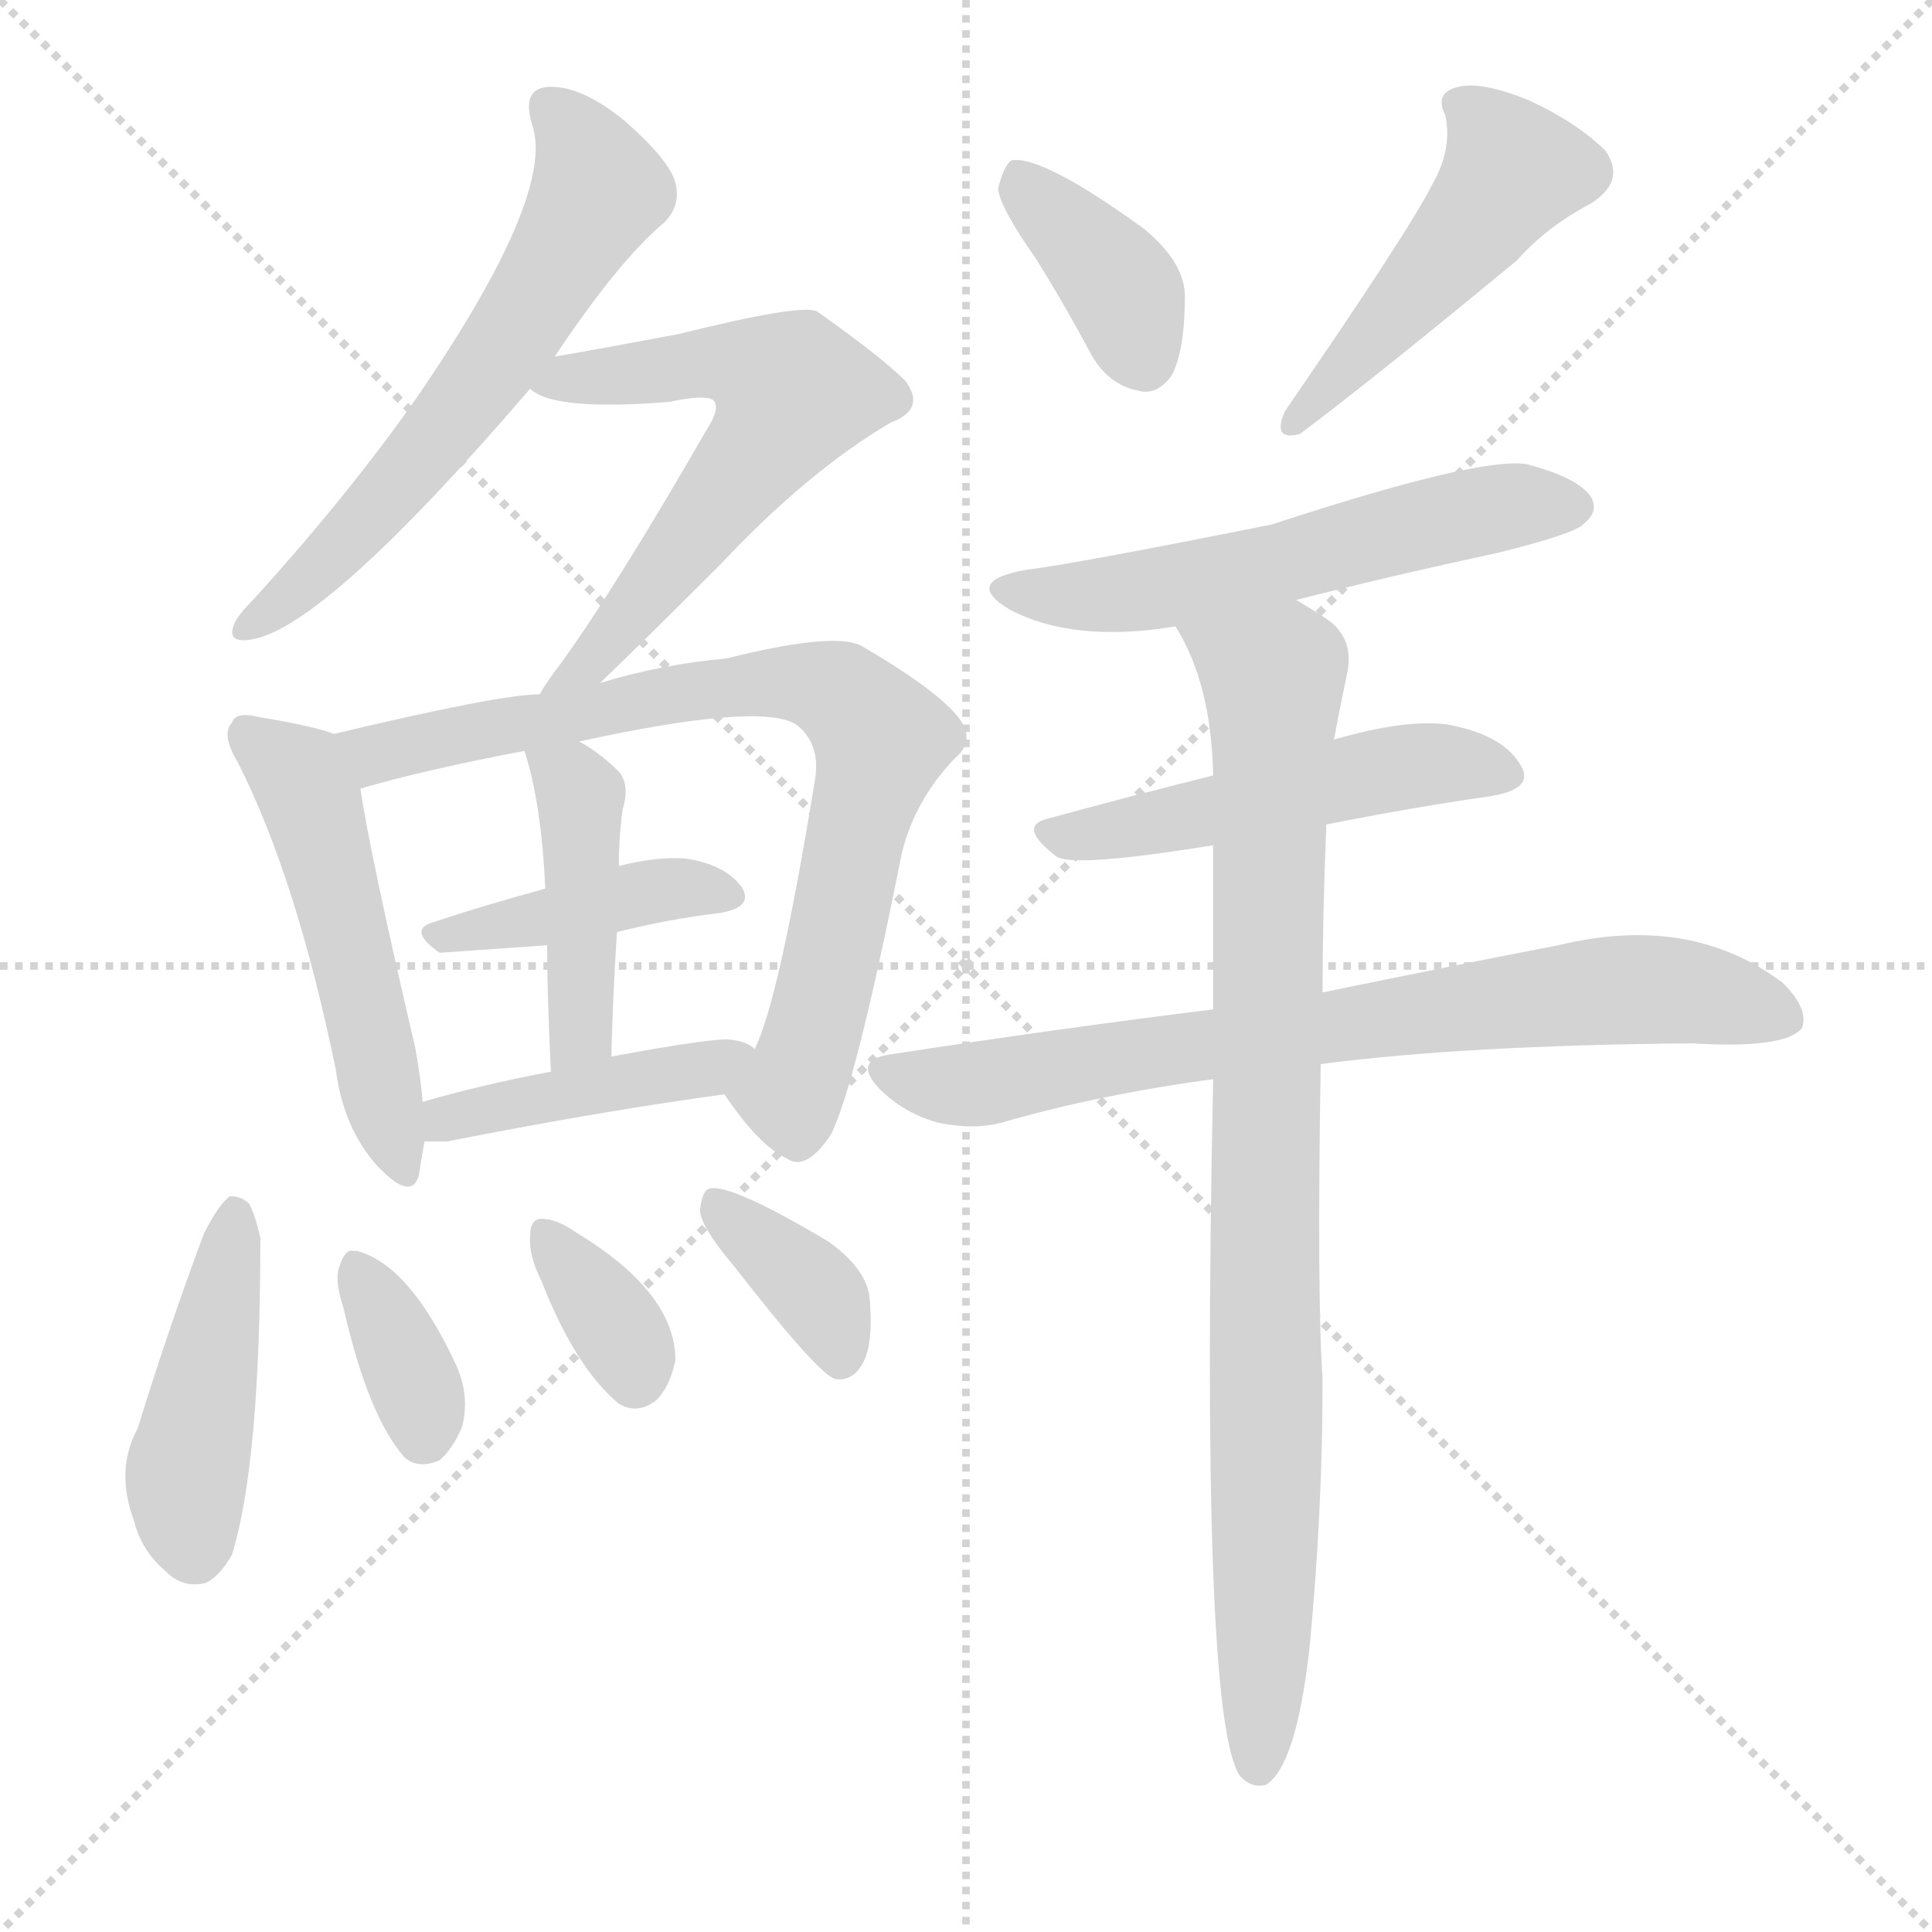 <svg version="1.1" viewBox="0 0 1024 1024" xmlns="http://www.w3.org/2000/svg">
  <g stroke="lightgray" stroke-dasharray="1,1" stroke-width="1" transform="scale(4, 4)">
    <line x1="0" y1="0" x2="256" y2="256"></line>
    <line x1="256" y1="0" x2="0" y2="256"></line>
    <line x1="128" y1="0" x2="128" y2="256"></line>
    <line x1="0" y1="128" x2="256" y2="128"></line>
  </g>
  <g transform="scale(1, -1) translate(0, -900)">
    <style type="text/css">
      
        @keyframes keyframes0 {
          from {
            stroke: blue;
            stroke-dashoffset: 606;
            stroke-width: 128;
          }
          66% {
            animation-timing-function: step-end;
            stroke: blue;
            stroke-dashoffset: 0;
            stroke-width: 128;
          }
          to {
            stroke: black;
            stroke-width: 1024;
          }
        }
        #make-me-a-hanzi-animation-0 {
          animation: keyframes0 0.743s both;
          animation-delay: 0s;
          animation-timing-function: linear;
        }
      
        @keyframes keyframes1 {
          from {
            stroke: blue;
            stroke-dashoffset: 599;
            stroke-width: 128;
          }
          66% {
            animation-timing-function: step-end;
            stroke: blue;
            stroke-dashoffset: 0;
            stroke-width: 128;
          }
          to {
            stroke: black;
            stroke-width: 1024;
          }
        }
        #make-me-a-hanzi-animation-1 {
          animation: keyframes1 0.737s both;
          animation-delay: 0.743s;
          animation-timing-function: linear;
        }
      
        @keyframes keyframes2 {
          from {
            stroke: blue;
            stroke-dashoffset: 503;
            stroke-width: 128;
          }
          62% {
            animation-timing-function: step-end;
            stroke: blue;
            stroke-dashoffset: 0;
            stroke-width: 128;
          }
          to {
            stroke: black;
            stroke-width: 1024;
          }
        }
        #make-me-a-hanzi-animation-2 {
          animation: keyframes2 0.659s both;
          animation-delay: 1.481s;
          animation-timing-function: linear;
        }
      
        @keyframes keyframes3 {
          from {
            stroke: blue;
            stroke-dashoffset: 764;
            stroke-width: 128;
          }
          71% {
            animation-timing-function: step-end;
            stroke: blue;
            stroke-dashoffset: 0;
            stroke-width: 128;
          }
          to {
            stroke: black;
            stroke-width: 1024;
          }
        }
        #make-me-a-hanzi-animation-3 {
          animation: keyframes3 0.872s both;
          animation-delay: 2.14s;
          animation-timing-function: linear;
        }
      
        @keyframes keyframes4 {
          from {
            stroke: blue;
            stroke-dashoffset: 412;
            stroke-width: 128;
          }
          57% {
            animation-timing-function: step-end;
            stroke: blue;
            stroke-dashoffset: 0;
            stroke-width: 128;
          }
          to {
            stroke: black;
            stroke-width: 1024;
          }
        }
        #make-me-a-hanzi-animation-4 {
          animation: keyframes4 0.585s both;
          animation-delay: 3.012s;
          animation-timing-function: linear;
        }
      
        @keyframes keyframes5 {
          from {
            stroke: blue;
            stroke-dashoffset: 428;
            stroke-width: 128;
          }
          58% {
            animation-timing-function: step-end;
            stroke: blue;
            stroke-dashoffset: 0;
            stroke-width: 128;
          }
          to {
            stroke: black;
            stroke-width: 1024;
          }
        }
        #make-me-a-hanzi-animation-5 {
          animation: keyframes5 0.598s both;
          animation-delay: 3.597s;
          animation-timing-function: linear;
        }
      
        @keyframes keyframes6 {
          from {
            stroke: blue;
            stroke-dashoffset: 422;
            stroke-width: 128;
          }
          58% {
            animation-timing-function: step-end;
            stroke: blue;
            stroke-dashoffset: 0;
            stroke-width: 128;
          }
          to {
            stroke: black;
            stroke-width: 1024;
          }
        }
        #make-me-a-hanzi-animation-6 {
          animation: keyframes6 0.593s both;
          animation-delay: 4.195s;
          animation-timing-function: linear;
        }
      
        @keyframes keyframes7 {
          from {
            stroke: blue;
            stroke-dashoffset: 439;
            stroke-width: 128;
          }
          59% {
            animation-timing-function: step-end;
            stroke: blue;
            stroke-dashoffset: 0;
            stroke-width: 128;
          }
          to {
            stroke: black;
            stroke-width: 1024;
          }
        }
        #make-me-a-hanzi-animation-7 {
          animation: keyframes7 0.607s both;
          animation-delay: 4.789s;
          animation-timing-function: linear;
        }
      
        @keyframes keyframes8 {
          from {
            stroke: blue;
            stroke-dashoffset: 353;
            stroke-width: 128;
          }
          53% {
            animation-timing-function: step-end;
            stroke: blue;
            stroke-dashoffset: 0;
            stroke-width: 128;
          }
          to {
            stroke: black;
            stroke-width: 1024;
          }
        }
        #make-me-a-hanzi-animation-8 {
          animation: keyframes8 0.537s both;
          animation-delay: 5.396s;
          animation-timing-function: linear;
        }
      
        @keyframes keyframes9 {
          from {
            stroke: blue;
            stroke-dashoffset: 346;
            stroke-width: 128;
          }
          53% {
            animation-timing-function: step-end;
            stroke: blue;
            stroke-dashoffset: 0;
            stroke-width: 128;
          }
          to {
            stroke: black;
            stroke-width: 1024;
          }
        }
        #make-me-a-hanzi-animation-9 {
          animation: keyframes9 0.532s both;
          animation-delay: 5.933s;
          animation-timing-function: linear;
        }
      
        @keyframes keyframes10 {
          from {
            stroke: blue;
            stroke-dashoffset: 366;
            stroke-width: 128;
          }
          54% {
            animation-timing-function: step-end;
            stroke: blue;
            stroke-dashoffset: 0;
            stroke-width: 128;
          }
          to {
            stroke: black;
            stroke-width: 1024;
          }
        }
        #make-me-a-hanzi-animation-10 {
          animation: keyframes10 0.548s both;
          animation-delay: 6.465s;
          animation-timing-function: linear;
        }
      
        @keyframes keyframes11 {
          from {
            stroke: blue;
            stroke-dashoffset: 379;
            stroke-width: 128;
          }
          55% {
            animation-timing-function: step-end;
            stroke: blue;
            stroke-dashoffset: 0;
            stroke-width: 128;
          }
          to {
            stroke: black;
            stroke-width: 1024;
          }
        }
        #make-me-a-hanzi-animation-11 {
          animation: keyframes11 0.558s both;
          animation-delay: 7.013s;
          animation-timing-function: linear;
        }
      
        @keyframes keyframes12 {
          from {
            stroke: blue;
            stroke-dashoffset: 475;
            stroke-width: 128;
          }
          61% {
            animation-timing-function: step-end;
            stroke: blue;
            stroke-dashoffset: 0;
            stroke-width: 128;
          }
          to {
            stroke: black;
            stroke-width: 1024;
          }
        }
        #make-me-a-hanzi-animation-12 {
          animation: keyframes12 0.637s both;
          animation-delay: 7.571s;
          animation-timing-function: linear;
        }
      
        @keyframes keyframes13 {
          from {
            stroke: blue;
            stroke-dashoffset: 556;
            stroke-width: 128;
          }
          64% {
            animation-timing-function: step-end;
            stroke: blue;
            stroke-dashoffset: 0;
            stroke-width: 128;
          }
          to {
            stroke: black;
            stroke-width: 1024;
          }
        }
        #make-me-a-hanzi-animation-13 {
          animation: keyframes13 0.702s both;
          animation-delay: 8.208s;
          animation-timing-function: linear;
        }
      
        @keyframes keyframes14 {
          from {
            stroke: blue;
            stroke-dashoffset: 498;
            stroke-width: 128;
          }
          62% {
            animation-timing-function: step-end;
            stroke: blue;
            stroke-dashoffset: 0;
            stroke-width: 128;
          }
          to {
            stroke: black;
            stroke-width: 1024;
          }
        }
        #make-me-a-hanzi-animation-14 {
          animation: keyframes14 0.655s both;
          animation-delay: 8.91s;
          animation-timing-function: linear;
        }
      
        @keyframes keyframes15 {
          from {
            stroke: blue;
            stroke-dashoffset: 740;
            stroke-width: 128;
          }
          71% {
            animation-timing-function: step-end;
            stroke: blue;
            stroke-dashoffset: 0;
            stroke-width: 128;
          }
          to {
            stroke: black;
            stroke-width: 1024;
          }
        }
        #make-me-a-hanzi-animation-15 {
          animation: keyframes15 0.852s both;
          animation-delay: 9.565s;
          animation-timing-function: linear;
        }
      
        @keyframes keyframes16 {
          from {
            stroke: blue;
            stroke-dashoffset: 884;
            stroke-width: 128;
          }
          74% {
            animation-timing-function: step-end;
            stroke: blue;
            stroke-dashoffset: 0;
            stroke-width: 128;
          }
          to {
            stroke: black;
            stroke-width: 1024;
          }
        }
        #make-me-a-hanzi-animation-16 {
          animation: keyframes16 0.969s both;
          animation-delay: 10.418s;
          animation-timing-function: linear;
        }
      
    </style>
    
      <path d="M 294 711 Q 328 762 352 782 Q 361 791 358 803 Q 355 815 331 836 Q 309 854 292 854 Q 276 854 282 834 Q 295 797 220 688 Q 184 637 135 583 Q 126 574 124 569 Q 120 559 133 561 Q 172 567 281 694 L 294 711 Z" fill="lightgray"></path>
    
      <path d="M 318 538 Q 340 559 382 601 Q 428 650 472 676 Q 491 683 480 698 Q 467 711 433 735 Q 424 739 360 723 Q 312 714 294 711 C 264 706 260 705 281 694 Q 293 682 355 687 Q 373 691 378 688 Q 382 684 375 673 Q 326 588 297 548 Q 290 539 286 532 C 270 507 296 517 318 538 Z" fill="lightgray"></path>
    
      <path d="M 177 511 Q 167 515 137 520 Q 125 523 123 517 Q 117 511 126 496 Q 157 435 178 333 Q 182 302 200 282 Q 218 263 222 277 Q 223 284 225 295 L 224 316 Q 223 329 220 345 Q 196 448 191 482 C 187 508 187 508 177 511 Z" fill="lightgray"></path>
    
      <path d="M 384 320 Q 402 293 417 286 Q 427 279 440 298 Q 453 322 478 448 Q 485 476 506 498 Q 518 508 507 521 Q 494 536 456 558 Q 441 565 385 551 Q 351 548 318 538 L 286 532 Q 265 532 177 511 C 148 504 162 474 191 482 Q 225 492 278 502 L 307 507 Q 403 528 422 516 Q 435 506 432 487 Q 413 370 400 344 C 389 316 379 326 384 320 Z" fill="lightgray"></path>
    
      <path d="M 327 406 Q 355 413 381 416 Q 400 419 393 430 Q 384 442 363 445 Q 348 446 328 441 L 289 429 Q 256 420 229 411 Q 216 407 233 395 L 290 399 L 327 406 Z" fill="lightgray"></path>
    
      <path d="M 324 340 Q 325 376 327 406 L 328 441 Q 328 456 330 471 Q 334 484 328 491 Q 318 501 307 507 C 281 522 270 529 278 502 Q 287 474 289 429 L 290 399 Q 290 372 292 332 C 293 302 323 310 324 340 Z" fill="lightgray"></path>
    
      <path d="M 225 295 Q 229 295 237 295 Q 318 311 384 320 C 414 324 425 328 400 344 Q 396 348 387 349 Q 378 350 324 340 L 292 332 Q 255 325 224 316 C 195 308 195 295 225 295 Z" fill="lightgray"></path>
    
      <path d="M 108 246 Q 89 195 73 143 Q 61 121 71 94 Q 75 78 88 67 Q 97 58 109 61 Q 116 64 123 76 Q 138 125 138 244 Q 135 257 132 262 Q 128 266 122 266 Q 116 262 108 246 Z" fill="lightgray"></path>
    
      <path d="M 182 207 Q 195 150 214 128 Q 221 121 233 126 Q 240 132 245 144 Q 249 160 242 176 Q 217 230 189 237 L 187 237 Q 183 238 180 229 Q 177 222 182 207 Z" fill="lightgray"></path>
    
      <path d="M 287 221 Q 305 175 328 156 Q 338 150 348 158 Q 355 165 358 179 Q 358 215 305 247 Q 295 254 287 254 Q 281 254 281 245 Q 280 235 287 221 Z" fill="lightgray"></path>
    
      <path d="M 389 229 Q 434 171 443 169 Q 452 168 457 177 Q 463 187 461 211 Q 460 227 439 242 Q 387 273 376 270 Q 372 269 371 258 Q 372 249 389 229 Z" fill="lightgray"></path>
    
      <path d="M 549 763 Q 564 739 579 711 Q 588 696 603 693 Q 613 690 621 701 Q 628 714 628 743 Q 628 761 606 779 Q 552 818 536 815 Q 532 812 529 800 Q 530 790 549 763 Z" fill="lightgray"></path>
    
      <path d="M 759 802 Q 747 778 681 682 Q 674 666 689 670 Q 729 700 804 762 Q 820 780 843 792 Q 862 804 851 820 Q 836 835 810 847 Q 785 857 773 854 Q 760 851 766 839 Q 770 821 759 802 Z" fill="lightgray"></path>
    
      <path d="M 687 582 Q 738 595 794 607 Q 834 617 839 622 Q 848 629 843 637 Q 836 647 809 654 Q 784 658 674 622 Q 569 601 544 598 Q 510 592 535 577 Q 569 559 623 568 L 687 582 Z" fill="lightgray"></path>
    
      <path d="M 703 463 Q 748 472 790 478 Q 815 482 805 496 Q 795 511 767 516 Q 745 519 707 508 L 643 489 Q 595 477 555 466 Q 539 462 560 446 Q 569 440 643 452 L 703 463 Z" fill="lightgray"></path>
    
      <path d="M 700 336 Q 776 346 897 347 Q 946 344 955 355 Q 959 365 945 379 Q 896 416 826 399 Q 774 389 701 374 L 643 365 Q 562 355 471 341 Q 452 338 466 323 Q 479 310 497 305 Q 516 301 531 305 Q 583 320 643 328 L 700 336 Z" fill="lightgray"></path>
    
      <path d="M 643 328 Q 636 -9 657 -41 Q 663 -48 671 -46 Q 687 -36 694 26 Q 701 98 701 169 Q 698 212 700 336 L 701 374 Q 701 416 703 463 L 707 508 Q 711 529 714 543 Q 718 562 703 572 Q 694 578 687 582 C 662 598 609 595 623 568 Q 642 538 643 489 L 643 452 Q 643 412 643 365 L 643 328 Z" fill="lightgray"></path>
    
    
      <clipPath id="make-me-a-hanzi-clip-0">
        <path d="M 294 711 Q 328 762 352 782 Q 361 791 358 803 Q 355 815 331 836 Q 309 854 292 854 Q 276 854 282 834 Q 295 797 220 688 Q 184 637 135 583 Q 126 574 124 569 Q 120 559 133 561 Q 172 567 281 694 L 294 711 Z"></path>
      </clipPath>
      <path clip-path="url(#make-me-a-hanzi-clip-0)" d="M 291 842 L 310 821 L 317 799 L 299 765 L 228 662 L 170 599 L 132 568" fill="none" id="make-me-a-hanzi-animation-0" stroke-dasharray="478 956" stroke-linecap="round"></path>
    
      <clipPath id="make-me-a-hanzi-clip-1">
        <path d="M 318 538 Q 340 559 382 601 Q 428 650 472 676 Q 491 683 480 698 Q 467 711 433 735 Q 424 739 360 723 Q 312 714 294 711 C 264 706 260 705 281 694 Q 293 682 355 687 Q 373 691 378 688 Q 382 684 375 673 Q 326 588 297 548 Q 290 539 286 532 C 270 507 296 517 318 538 Z"></path>
      </clipPath>
      <path clip-path="url(#make-me-a-hanzi-clip-1)" d="M 287 696 L 377 709 L 398 706 L 420 690 L 322 559 L 291 534" fill="none" id="make-me-a-hanzi-animation-1" stroke-dasharray="471 942" stroke-linecap="round"></path>
    
      <clipPath id="make-me-a-hanzi-clip-2">
        <path d="M 177 511 Q 167 515 137 520 Q 125 523 123 517 Q 117 511 126 496 Q 157 435 178 333 Q 182 302 200 282 Q 218 263 222 277 Q 223 284 225 295 L 224 316 Q 223 329 220 345 Q 196 448 191 482 C 187 508 187 508 177 511 Z"></path>
      </clipPath>
      <path clip-path="url(#make-me-a-hanzi-clip-2)" d="M 132 510 L 158 489 L 165 474 L 212 283" fill="none" id="make-me-a-hanzi-animation-2" stroke-dasharray="375 750" stroke-linecap="round"></path>
    
      <clipPath id="make-me-a-hanzi-clip-3">
        <path d="M 384 320 Q 402 293 417 286 Q 427 279 440 298 Q 453 322 478 448 Q 485 476 506 498 Q 518 508 507 521 Q 494 536 456 558 Q 441 565 385 551 Q 351 548 318 538 L 286 532 Q 265 532 177 511 C 148 504 162 474 191 482 Q 225 492 278 502 L 307 507 Q 403 528 422 516 Q 435 506 432 487 Q 413 370 400 344 C 389 316 379 326 384 320 Z"></path>
      </clipPath>
      <path clip-path="url(#make-me-a-hanzi-clip-3)" d="M 190 511 L 206 501 L 399 539 L 445 532 L 467 508 L 429 345 L 419 321 L 399 319" fill="none" id="make-me-a-hanzi-animation-3" stroke-dasharray="636 1272" stroke-linecap="round"></path>
    
      <clipPath id="make-me-a-hanzi-clip-4">
        <path d="M 327 406 Q 355 413 381 416 Q 400 419 393 430 Q 384 442 363 445 Q 348 446 328 441 L 289 429 Q 256 420 229 411 Q 216 407 233 395 L 290 399 L 327 406 Z"></path>
      </clipPath>
      <path clip-path="url(#make-me-a-hanzi-clip-4)" d="M 232 403 L 348 428 L 385 425" fill="none" id="make-me-a-hanzi-animation-4" stroke-dasharray="284 568" stroke-linecap="round"></path>
    
      <clipPath id="make-me-a-hanzi-clip-5">
        <path d="M 324 340 Q 325 376 327 406 L 328 441 Q 328 456 330 471 Q 334 484 328 491 Q 318 501 307 507 C 281 522 270 529 278 502 Q 287 474 289 429 L 290 399 Q 290 372 292 332 C 293 302 323 310 324 340 Z"></path>
      </clipPath>
      <path clip-path="url(#make-me-a-hanzi-clip-5)" d="M 286 498 L 308 479 L 308 362 L 305 348 L 296 340" fill="none" id="make-me-a-hanzi-animation-5" stroke-dasharray="300 600" stroke-linecap="round"></path>
    
      <clipPath id="make-me-a-hanzi-clip-6">
        <path d="M 225 295 Q 229 295 237 295 Q 318 311 384 320 C 414 324 425 328 400 344 Q 396 348 387 349 Q 378 350 324 340 L 292 332 Q 255 325 224 316 C 195 308 195 295 225 295 Z"></path>
      </clipPath>
      <path clip-path="url(#make-me-a-hanzi-clip-6)" d="M 231 301 L 246 310 L 391 341" fill="none" id="make-me-a-hanzi-animation-6" stroke-dasharray="294 588" stroke-linecap="round"></path>
    
      <clipPath id="make-me-a-hanzi-clip-7">
        <path d="M 108 246 Q 89 195 73 143 Q 61 121 71 94 Q 75 78 88 67 Q 97 58 109 61 Q 116 64 123 76 Q 138 125 138 244 Q 135 257 132 262 Q 128 266 122 266 Q 116 262 108 246 Z"></path>
      </clipPath>
      <path clip-path="url(#make-me-a-hanzi-clip-7)" d="M 124 257 L 99 121 L 103 76" fill="none" id="make-me-a-hanzi-animation-7" stroke-dasharray="311 622" stroke-linecap="round"></path>
    
      <clipPath id="make-me-a-hanzi-clip-8">
        <path d="M 182 207 Q 195 150 214 128 Q 221 121 233 126 Q 240 132 245 144 Q 249 160 242 176 Q 217 230 189 237 L 187 237 Q 183 238 180 229 Q 177 222 182 207 Z"></path>
      </clipPath>
      <path clip-path="url(#make-me-a-hanzi-clip-8)" d="M 188 229 L 217 174 L 225 140" fill="none" id="make-me-a-hanzi-animation-8" stroke-dasharray="225 450" stroke-linecap="round"></path>
    
      <clipPath id="make-me-a-hanzi-clip-9">
        <path d="M 287 221 Q 305 175 328 156 Q 338 150 348 158 Q 355 165 358 179 Q 358 215 305 247 Q 295 254 287 254 Q 281 254 281 245 Q 280 235 287 221 Z"></path>
      </clipPath>
      <path clip-path="url(#make-me-a-hanzi-clip-9)" d="M 290 246 L 328 195 L 337 170" fill="none" id="make-me-a-hanzi-animation-9" stroke-dasharray="218 436" stroke-linecap="round"></path>
    
      <clipPath id="make-me-a-hanzi-clip-10">
        <path d="M 389 229 Q 434 171 443 169 Q 452 168 457 177 Q 463 187 461 211 Q 460 227 439 242 Q 387 273 376 270 Q 372 269 371 258 Q 372 249 389 229 Z"></path>
      </clipPath>
      <path clip-path="url(#make-me-a-hanzi-clip-10)" d="M 379 262 L 436 210 L 445 178" fill="none" id="make-me-a-hanzi-animation-10" stroke-dasharray="238 476" stroke-linecap="round"></path>
    
      <clipPath id="make-me-a-hanzi-clip-11">
        <path d="M 549 763 Q 564 739 579 711 Q 588 696 603 693 Q 613 690 621 701 Q 628 714 628 743 Q 628 761 606 779 Q 552 818 536 815 Q 532 812 529 800 Q 530 790 549 763 Z"></path>
      </clipPath>
      <path clip-path="url(#make-me-a-hanzi-clip-11)" d="M 540 808 L 591 752 L 607 708" fill="none" id="make-me-a-hanzi-animation-11" stroke-dasharray="251 502" stroke-linecap="round"></path>
    
      <clipPath id="make-me-a-hanzi-clip-12">
        <path d="M 759 802 Q 747 778 681 682 Q 674 666 689 670 Q 729 700 804 762 Q 820 780 843 792 Q 862 804 851 820 Q 836 835 810 847 Q 785 857 773 854 Q 760 851 766 839 Q 770 821 759 802 Z"></path>
      </clipPath>
      <path clip-path="url(#make-me-a-hanzi-clip-12)" d="M 773 845 L 802 810 L 767 763 L 689 679" fill="none" id="make-me-a-hanzi-animation-12" stroke-dasharray="347 694" stroke-linecap="round"></path>
    
      <clipPath id="make-me-a-hanzi-clip-13">
        <path d="M 687 582 Q 738 595 794 607 Q 834 617 839 622 Q 848 629 843 637 Q 836 647 809 654 Q 784 658 674 622 Q 569 601 544 598 Q 510 592 535 577 Q 569 559 623 568 L 687 582 Z"></path>
      </clipPath>
      <path clip-path="url(#make-me-a-hanzi-clip-13)" d="M 537 589 L 583 584 L 781 628 L 832 632" fill="none" id="make-me-a-hanzi-animation-13" stroke-dasharray="428 856" stroke-linecap="round"></path>
    
      <clipPath id="make-me-a-hanzi-clip-14">
        <path d="M 703 463 Q 748 472 790 478 Q 815 482 805 496 Q 795 511 767 516 Q 745 519 707 508 L 643 489 Q 595 477 555 466 Q 539 462 560 446 Q 569 440 643 452 L 703 463 Z"></path>
      </clipPath>
      <path clip-path="url(#make-me-a-hanzi-clip-14)" d="M 558 456 L 750 494 L 771 496 L 795 489" fill="none" id="make-me-a-hanzi-animation-14" stroke-dasharray="370 740" stroke-linecap="round"></path>
    
      <clipPath id="make-me-a-hanzi-clip-15">
        <path d="M 700 336 Q 776 346 897 347 Q 946 344 955 355 Q 959 365 945 379 Q 896 416 826 399 Q 774 389 701 374 L 643 365 Q 562 355 471 341 Q 452 338 466 323 Q 479 310 497 305 Q 516 301 531 305 Q 583 320 643 328 L 700 336 Z"></path>
      </clipPath>
      <path clip-path="url(#make-me-a-hanzi-clip-15)" d="M 469 332 L 522 326 L 840 374 L 892 375 L 947 360" fill="none" id="make-me-a-hanzi-animation-15" stroke-dasharray="612 1224" stroke-linecap="round"></path>
    
      <clipPath id="make-me-a-hanzi-clip-16">
        <path d="M 643 328 Q 636 -9 657 -41 Q 663 -48 671 -46 Q 687 -36 694 26 Q 701 98 701 169 Q 698 212 700 336 L 701 374 Q 701 416 703 463 L 707 508 Q 711 529 714 543 Q 718 562 703 572 Q 694 578 687 582 C 662 598 609 595 623 568 Q 642 538 643 489 L 643 452 Q 643 412 643 365 L 643 328 Z"></path>
      </clipPath>
      <path clip-path="url(#make-me-a-hanzi-clip-16)" d="M 630 565 L 675 541 L 667 -36" fill="none" id="make-me-a-hanzi-animation-16" stroke-dasharray="756 1512" stroke-linecap="round"></path>
    
  </g>
</svg>